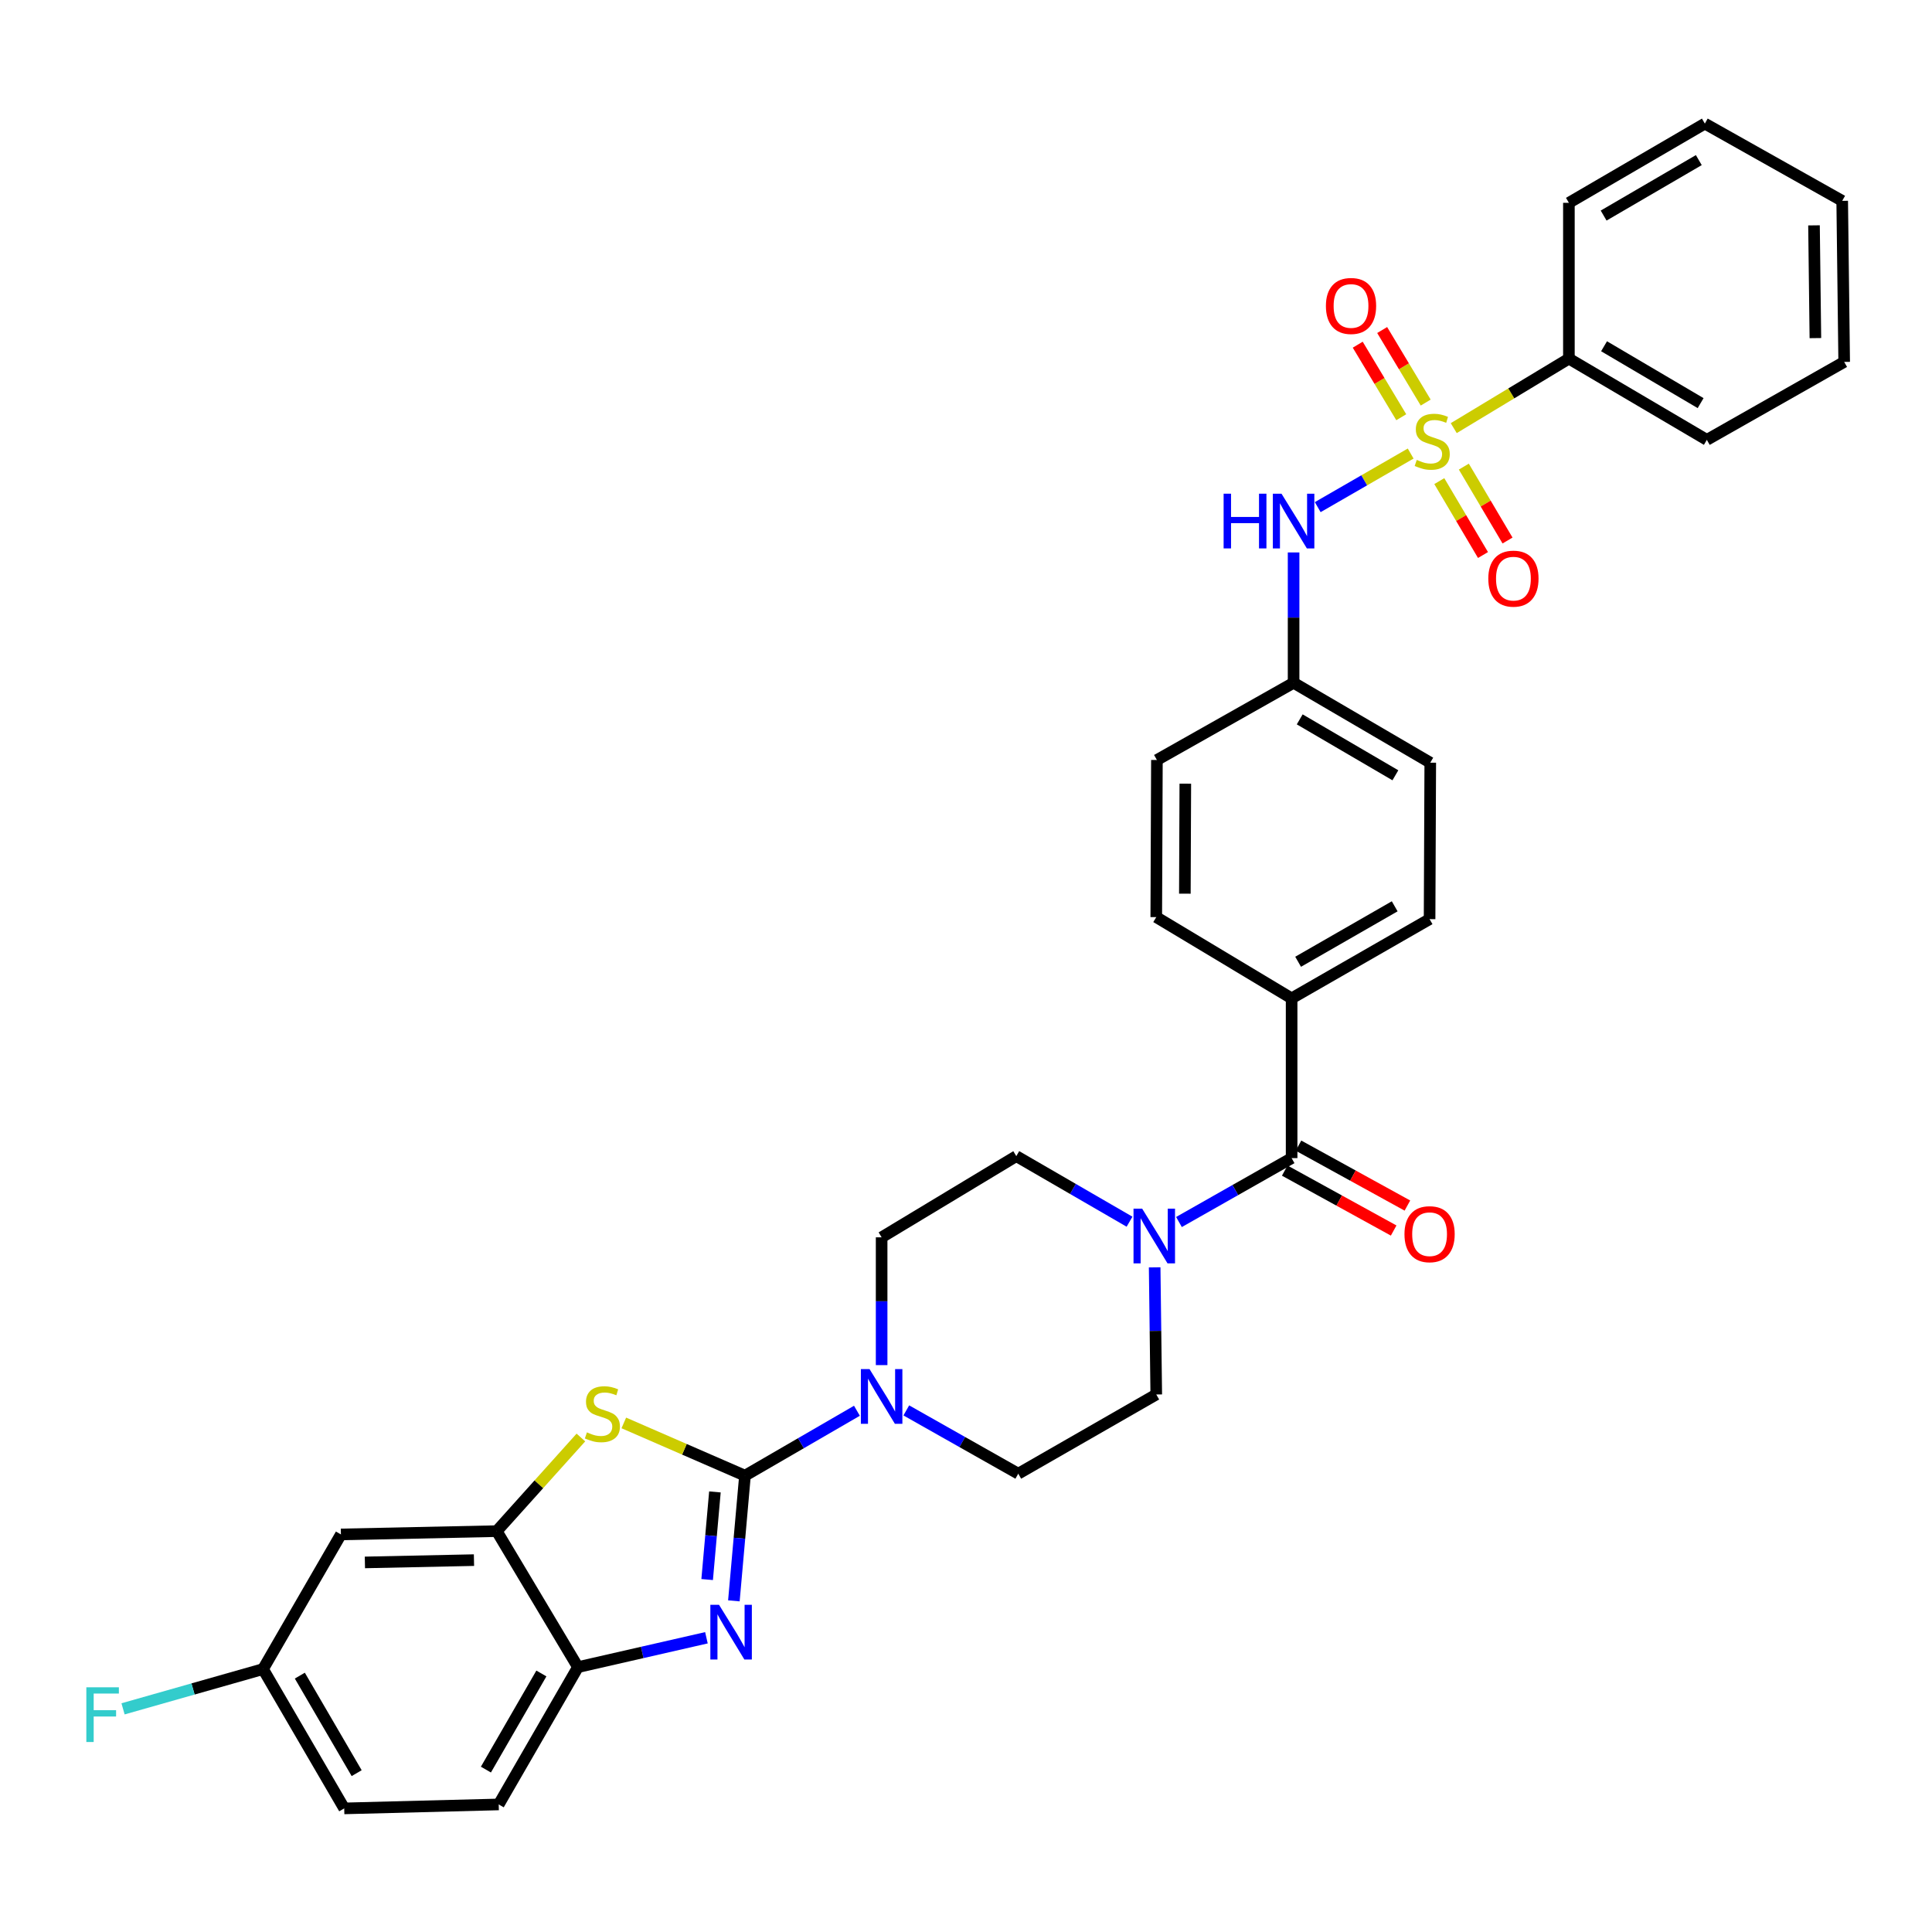 <?xml version='1.0' encoding='iso-8859-1'?>
<svg version='1.1' baseProfile='full'
              xmlns='http://www.w3.org/2000/svg'
                      xmlns:rdkit='http://www.rdkit.org/xml'
                      xmlns:xlink='http://www.w3.org/1999/xlink'
                  xml:space='preserve'
width='1000px' height='1000px' viewBox='0 0 1000 1000'>
<!-- END OF HEADER -->
<rect style='opacity:1.0;fill:#FFFFFF;stroke:none' width='1000' height='1000' x='0' y='0'> </rect>
<path class='bond-8' d='M 730.16,234.756 L 706.106,248.625' style='fill:none;fill-rule:evenodd;stroke:#CCCC00;stroke-width:6px;stroke-linecap:butt;stroke-linejoin:miter;stroke-opacity:1' />
<path class='bond-8' d='M 706.106,248.625 L 682.052,262.494' style='fill:none;fill-rule:evenodd;stroke:#0000FF;stroke-width:6px;stroke-linecap:butt;stroke-linejoin:miter;stroke-opacity:1' />
<path class='bond-9' d='M 737.938,208.37 L 726.674,189.595' style='fill:none;fill-rule:evenodd;stroke:#CCCC00;stroke-width:6px;stroke-linecap:butt;stroke-linejoin:miter;stroke-opacity:1' />
<path class='bond-9' d='M 726.674,189.595 L 715.409,170.82' style='fill:none;fill-rule:evenodd;stroke:#FF0000;stroke-width:6px;stroke-linecap:butt;stroke-linejoin:miter;stroke-opacity:1' />
<path class='bond-9' d='M 725.289,215.959 L 714.025,197.184' style='fill:none;fill-rule:evenodd;stroke:#CCCC00;stroke-width:6px;stroke-linecap:butt;stroke-linejoin:miter;stroke-opacity:1' />
<path class='bond-9' d='M 714.025,197.184 L 702.76,178.409' style='fill:none;fill-rule:evenodd;stroke:#FF0000;stroke-width:6px;stroke-linecap:butt;stroke-linejoin:miter;stroke-opacity:1' />
<path class='bond-10' d='M 744.98,249.025 L 756.289,268.152' style='fill:none;fill-rule:evenodd;stroke:#CCCC00;stroke-width:6px;stroke-linecap:butt;stroke-linejoin:miter;stroke-opacity:1' />
<path class='bond-10' d='M 756.289,268.152 L 767.598,287.28' style='fill:none;fill-rule:evenodd;stroke:#FF0000;stroke-width:6px;stroke-linecap:butt;stroke-linejoin:miter;stroke-opacity:1' />
<path class='bond-10' d='M 757.678,241.518 L 768.987,260.645' style='fill:none;fill-rule:evenodd;stroke:#CCCC00;stroke-width:6px;stroke-linecap:butt;stroke-linejoin:miter;stroke-opacity:1' />
<path class='bond-10' d='M 768.987,260.645 L 780.296,279.772' style='fill:none;fill-rule:evenodd;stroke:#FF0000;stroke-width:6px;stroke-linecap:butt;stroke-linejoin:miter;stroke-opacity:1' />
<path class='bond-12' d='M 752.457,221.599 L 782.258,203.61' style='fill:none;fill-rule:evenodd;stroke:#CCCC00;stroke-width:6px;stroke-linecap:butt;stroke-linejoin:miter;stroke-opacity:1' />
<path class='bond-12' d='M 782.258,203.61 L 812.058,185.622' style='fill:none;fill-rule:evenodd;stroke:#000000;stroke-width:6px;stroke-linecap:butt;stroke-linejoin:miter;stroke-opacity:1' />
<path class='bond-0' d='M 385.597,763.798 L 414.571,747.003' style='fill:none;fill-rule:evenodd;stroke:#000000;stroke-width:6px;stroke-linecap:butt;stroke-linejoin:miter;stroke-opacity:1' />
<path class='bond-0' d='M 414.571,747.003 L 443.545,730.209' style='fill:none;fill-rule:evenodd;stroke:#0000FF;stroke-width:6px;stroke-linecap:butt;stroke-linejoin:miter;stroke-opacity:1' />
<path class='bond-1' d='M 385.597,763.798 L 382.726,796.197' style='fill:none;fill-rule:evenodd;stroke:#000000;stroke-width:6px;stroke-linecap:butt;stroke-linejoin:miter;stroke-opacity:1' />
<path class='bond-1' d='M 382.726,796.197 L 379.854,828.597' style='fill:none;fill-rule:evenodd;stroke:#0000FF;stroke-width:6px;stroke-linecap:butt;stroke-linejoin:miter;stroke-opacity:1' />
<path class='bond-1' d='M 370.042,772.215 L 368.032,794.895' style='fill:none;fill-rule:evenodd;stroke:#000000;stroke-width:6px;stroke-linecap:butt;stroke-linejoin:miter;stroke-opacity:1' />
<path class='bond-1' d='M 368.032,794.895 L 366.022,817.575' style='fill:none;fill-rule:evenodd;stroke:#0000FF;stroke-width:6px;stroke-linecap:butt;stroke-linejoin:miter;stroke-opacity:1' />
<path class='bond-2' d='M 385.597,763.798 L 354.241,750.15' style='fill:none;fill-rule:evenodd;stroke:#000000;stroke-width:6px;stroke-linecap:butt;stroke-linejoin:miter;stroke-opacity:1' />
<path class='bond-2' d='M 354.241,750.15 L 322.885,736.502' style='fill:none;fill-rule:evenodd;stroke:#CCCC00;stroke-width:6px;stroke-linecap:butt;stroke-linejoin:miter;stroke-opacity:1' />
<path class='bond-7' d='M 365.646,847.708 L 332.397,855.304' style='fill:none;fill-rule:evenodd;stroke:#0000FF;stroke-width:6px;stroke-linecap:butt;stroke-linejoin:miter;stroke-opacity:1' />
<path class='bond-7' d='M 332.397,855.304 L 299.148,862.901' style='fill:none;fill-rule:evenodd;stroke:#000000;stroke-width:6px;stroke-linecap:butt;stroke-linejoin:miter;stroke-opacity:1' />
<path class='bond-6' d='M 300.668,744.052 L 278.892,768.283' style='fill:none;fill-rule:evenodd;stroke:#CCCC00;stroke-width:6px;stroke-linecap:butt;stroke-linejoin:miter;stroke-opacity:1' />
<path class='bond-6' d='M 278.892,768.283 L 257.116,792.513' style='fill:none;fill-rule:evenodd;stroke:#000000;stroke-width:6px;stroke-linecap:butt;stroke-linejoin:miter;stroke-opacity:1' />
<path class='bond-3' d='M 469.1,730.018 L 498.076,746.4' style='fill:none;fill-rule:evenodd;stroke:#0000FF;stroke-width:6px;stroke-linecap:butt;stroke-linejoin:miter;stroke-opacity:1' />
<path class='bond-3' d='M 498.076,746.4 L 527.052,762.782' style='fill:none;fill-rule:evenodd;stroke:#000000;stroke-width:6px;stroke-linecap:butt;stroke-linejoin:miter;stroke-opacity:1' />
<path class='bond-35' d='M 456.329,706.579 L 456.329,673.509' style='fill:none;fill-rule:evenodd;stroke:#0000FF;stroke-width:6px;stroke-linecap:butt;stroke-linejoin:miter;stroke-opacity:1' />
<path class='bond-35' d='M 456.329,673.509 L 456.329,640.438' style='fill:none;fill-rule:evenodd;stroke:#000000;stroke-width:6px;stroke-linecap:butt;stroke-linejoin:miter;stroke-opacity:1' />
<path class='bond-4' d='M 668.539,599.438 L 668.539,516.751' style='fill:none;fill-rule:evenodd;stroke:#000000;stroke-width:6px;stroke-linecap:butt;stroke-linejoin:miter;stroke-opacity:1' />
<path class='bond-5' d='M 668.539,599.438 L 639.385,615.977' style='fill:none;fill-rule:evenodd;stroke:#000000;stroke-width:6px;stroke-linecap:butt;stroke-linejoin:miter;stroke-opacity:1' />
<path class='bond-5' d='M 639.385,615.977 L 610.23,632.515' style='fill:none;fill-rule:evenodd;stroke:#0000FF;stroke-width:6px;stroke-linecap:butt;stroke-linejoin:miter;stroke-opacity:1' />
<path class='bond-18' d='M 664.983,605.9 L 693.17,621.411' style='fill:none;fill-rule:evenodd;stroke:#000000;stroke-width:6px;stroke-linecap:butt;stroke-linejoin:miter;stroke-opacity:1' />
<path class='bond-18' d='M 693.17,621.411 L 721.357,636.921' style='fill:none;fill-rule:evenodd;stroke:#FF0000;stroke-width:6px;stroke-linecap:butt;stroke-linejoin:miter;stroke-opacity:1' />
<path class='bond-18' d='M 672.095,592.977 L 700.282,608.487' style='fill:none;fill-rule:evenodd;stroke:#000000;stroke-width:6px;stroke-linecap:butt;stroke-linejoin:miter;stroke-opacity:1' />
<path class='bond-18' d='M 700.282,608.487 L 728.468,623.997' style='fill:none;fill-rule:evenodd;stroke:#FF0000;stroke-width:6px;stroke-linecap:butt;stroke-linejoin:miter;stroke-opacity:1' />
<path class='bond-16' d='M 584.644,632.352 L 555.34,615.383' style='fill:none;fill-rule:evenodd;stroke:#0000FF;stroke-width:6px;stroke-linecap:butt;stroke-linejoin:miter;stroke-opacity:1' />
<path class='bond-16' d='M 555.34,615.383 L 526.036,598.414' style='fill:none;fill-rule:evenodd;stroke:#000000;stroke-width:6px;stroke-linecap:butt;stroke-linejoin:miter;stroke-opacity:1' />
<path class='bond-17' d='M 597.651,655.977 L 598.065,688.879' style='fill:none;fill-rule:evenodd;stroke:#0000FF;stroke-width:6px;stroke-linecap:butt;stroke-linejoin:miter;stroke-opacity:1' />
<path class='bond-17' d='M 598.065,688.879 L 598.48,721.782' style='fill:none;fill-rule:evenodd;stroke:#000000;stroke-width:6px;stroke-linecap:butt;stroke-linejoin:miter;stroke-opacity:1' />
<path class='bond-11' d='M 257.116,792.513 L 176.46,794.218' style='fill:none;fill-rule:evenodd;stroke:#000000;stroke-width:6px;stroke-linecap:butt;stroke-linejoin:miter;stroke-opacity:1' />
<path class='bond-11' d='M 245.329,807.517 L 188.87,808.71' style='fill:none;fill-rule:evenodd;stroke:#000000;stroke-width:6px;stroke-linecap:butt;stroke-linejoin:miter;stroke-opacity:1' />
<path class='bond-36' d='M 257.116,792.513 L 299.148,862.901' style='fill:none;fill-rule:evenodd;stroke:#000000;stroke-width:6px;stroke-linecap:butt;stroke-linejoin:miter;stroke-opacity:1' />
<path class='bond-19' d='M 299.148,862.901 L 258.132,933.976' style='fill:none;fill-rule:evenodd;stroke:#000000;stroke-width:6px;stroke-linecap:butt;stroke-linejoin:miter;stroke-opacity:1' />
<path class='bond-19' d='M 280.219,866.189 L 251.508,915.942' style='fill:none;fill-rule:evenodd;stroke:#000000;stroke-width:6px;stroke-linecap:butt;stroke-linejoin:miter;stroke-opacity:1' />
<path class='bond-20' d='M 669.563,285.948 L 669.563,319.678' style='fill:none;fill-rule:evenodd;stroke:#0000FF;stroke-width:6px;stroke-linecap:butt;stroke-linejoin:miter;stroke-opacity:1' />
<path class='bond-20' d='M 669.563,319.678 L 669.563,353.407' style='fill:none;fill-rule:evenodd;stroke:#000000;stroke-width:6px;stroke-linecap:butt;stroke-linejoin:miter;stroke-opacity:1' />
<path class='bond-23' d='M 176.46,794.218 L 136.141,863.917' style='fill:none;fill-rule:evenodd;stroke:#000000;stroke-width:6px;stroke-linecap:butt;stroke-linejoin:miter;stroke-opacity:1' />
<path class='bond-28' d='M 812.058,185.622 L 883.462,227.671' style='fill:none;fill-rule:evenodd;stroke:#000000;stroke-width:6px;stroke-linecap:butt;stroke-linejoin:miter;stroke-opacity:1' />
<path class='bond-28' d='M 830.254,179.219 L 880.237,208.653' style='fill:none;fill-rule:evenodd;stroke:#000000;stroke-width:6px;stroke-linecap:butt;stroke-linejoin:miter;stroke-opacity:1' />
<path class='bond-29' d='M 812.058,185.622 L 812.058,104.983' style='fill:none;fill-rule:evenodd;stroke:#000000;stroke-width:6px;stroke-linecap:butt;stroke-linejoin:miter;stroke-opacity:1' />
<path class='bond-13' d='M 668.539,516.751 L 739.95,475.743' style='fill:none;fill-rule:evenodd;stroke:#000000;stroke-width:6px;stroke-linecap:butt;stroke-linejoin:miter;stroke-opacity:1' />
<path class='bond-13' d='M 671.905,497.808 L 721.893,469.102' style='fill:none;fill-rule:evenodd;stroke:#000000;stroke-width:6px;stroke-linecap:butt;stroke-linejoin:miter;stroke-opacity:1' />
<path class='bond-34' d='M 668.539,516.751 L 598.48,474.702' style='fill:none;fill-rule:evenodd;stroke:#000000;stroke-width:6px;stroke-linecap:butt;stroke-linejoin:miter;stroke-opacity:1' />
<path class='bond-14' d='M 456.329,640.438 L 526.036,598.414' style='fill:none;fill-rule:evenodd;stroke:#000000;stroke-width:6px;stroke-linecap:butt;stroke-linejoin:miter;stroke-opacity:1' />
<path class='bond-15' d='M 527.052,762.782 L 598.48,721.782' style='fill:none;fill-rule:evenodd;stroke:#000000;stroke-width:6px;stroke-linecap:butt;stroke-linejoin:miter;stroke-opacity:1' />
<path class='bond-24' d='M 258.132,933.976 L 178.165,936.025' style='fill:none;fill-rule:evenodd;stroke:#000000;stroke-width:6px;stroke-linecap:butt;stroke-linejoin:miter;stroke-opacity:1' />
<path class='bond-25' d='M 669.563,353.407 L 598.816,393.374' style='fill:none;fill-rule:evenodd;stroke:#000000;stroke-width:6px;stroke-linecap:butt;stroke-linejoin:miter;stroke-opacity:1' />
<path class='bond-26' d='M 669.563,353.407 L 740.303,394.759' style='fill:none;fill-rule:evenodd;stroke:#000000;stroke-width:6px;stroke-linecap:butt;stroke-linejoin:miter;stroke-opacity:1' />
<path class='bond-26' d='M 672.73,372.345 L 722.247,401.291' style='fill:none;fill-rule:evenodd;stroke:#000000;stroke-width:6px;stroke-linecap:butt;stroke-linejoin:miter;stroke-opacity:1' />
<path class='bond-21' d='M 598.48,474.702 L 598.816,393.374' style='fill:none;fill-rule:evenodd;stroke:#000000;stroke-width:6px;stroke-linecap:butt;stroke-linejoin:miter;stroke-opacity:1' />
<path class='bond-21' d='M 613.281,462.564 L 613.516,405.635' style='fill:none;fill-rule:evenodd;stroke:#000000;stroke-width:6px;stroke-linecap:butt;stroke-linejoin:miter;stroke-opacity:1' />
<path class='bond-22' d='M 739.95,475.743 L 740.303,394.759' style='fill:none;fill-rule:evenodd;stroke:#000000;stroke-width:6px;stroke-linecap:butt;stroke-linejoin:miter;stroke-opacity:1' />
<path class='bond-27' d='M 136.141,863.917 L 99.913,874.207' style='fill:none;fill-rule:evenodd;stroke:#000000;stroke-width:6px;stroke-linecap:butt;stroke-linejoin:miter;stroke-opacity:1' />
<path class='bond-27' d='M 99.913,874.207 L 63.687,884.497' style='fill:none;fill-rule:evenodd;stroke:#33CCCC;stroke-width:6px;stroke-linecap:butt;stroke-linejoin:miter;stroke-opacity:1' />
<path class='bond-37' d='M 136.141,863.917 L 178.165,936.025' style='fill:none;fill-rule:evenodd;stroke:#000000;stroke-width:6px;stroke-linecap:butt;stroke-linejoin:miter;stroke-opacity:1' />
<path class='bond-37' d='M 155.189,867.305 L 184.606,917.781' style='fill:none;fill-rule:evenodd;stroke:#000000;stroke-width:6px;stroke-linecap:butt;stroke-linejoin:miter;stroke-opacity:1' />
<path class='bond-31' d='M 883.462,227.671 L 954.545,187.327' style='fill:none;fill-rule:evenodd;stroke:#000000;stroke-width:6px;stroke-linecap:butt;stroke-linejoin:miter;stroke-opacity:1' />
<path class='bond-30' d='M 812.058,104.983 L 882.429,63.975' style='fill:none;fill-rule:evenodd;stroke:#000000;stroke-width:6px;stroke-linecap:butt;stroke-linejoin:miter;stroke-opacity:1' />
<path class='bond-30' d='M 830.041,111.577 L 879.301,82.871' style='fill:none;fill-rule:evenodd;stroke:#000000;stroke-width:6px;stroke-linecap:butt;stroke-linejoin:miter;stroke-opacity:1' />
<path class='bond-32' d='M 882.429,63.975 L 953.521,103.959' style='fill:none;fill-rule:evenodd;stroke:#000000;stroke-width:6px;stroke-linecap:butt;stroke-linejoin:miter;stroke-opacity:1' />
<path class='bond-33' d='M 954.545,187.327 L 953.521,103.959' style='fill:none;fill-rule:evenodd;stroke:#000000;stroke-width:6px;stroke-linecap:butt;stroke-linejoin:miter;stroke-opacity:1' />
<path class='bond-33' d='M 939.642,175.003 L 938.925,116.645' style='fill:none;fill-rule:evenodd;stroke:#000000;stroke-width:6px;stroke-linecap:butt;stroke-linejoin:miter;stroke-opacity:1' />
<path  class='atom-0' d='M 733.311 238.047
Q 733.631 238.167, 734.951 238.727
Q 736.271 239.287, 737.711 239.647
Q 739.191 239.967, 740.631 239.967
Q 743.311 239.967, 744.871 238.687
Q 746.431 237.367, 746.431 235.087
Q 746.431 233.527, 745.631 232.567
Q 744.871 231.607, 743.671 231.087
Q 742.471 230.567, 740.471 229.967
Q 737.951 229.207, 736.431 228.487
Q 734.951 227.767, 733.871 226.247
Q 732.831 224.727, 732.831 222.167
Q 732.831 218.607, 735.231 216.407
Q 737.671 214.207, 742.471 214.207
Q 745.751 214.207, 749.471 215.767
L 748.551 218.847
Q 745.151 217.447, 742.591 217.447
Q 739.831 217.447, 738.311 218.607
Q 736.791 219.727, 736.831 221.687
Q 736.831 223.207, 737.591 224.127
Q 738.391 225.047, 739.511 225.567
Q 740.671 226.087, 742.591 226.687
Q 745.151 227.487, 746.671 228.287
Q 748.191 229.087, 749.271 230.727
Q 750.391 232.327, 750.391 235.087
Q 750.391 239.007, 747.751 241.127
Q 745.151 243.207, 740.791 243.207
Q 738.271 243.207, 736.351 242.647
Q 734.471 242.127, 732.231 241.207
L 733.311 238.047
' fill='#CCCC00'/>
<path  class='atom-2' d='M 372.158 830.629
L 381.438 845.629
Q 382.358 847.109, 383.838 849.789
Q 385.318 852.469, 385.398 852.629
L 385.398 830.629
L 389.158 830.629
L 389.158 858.949
L 385.278 858.949
L 375.318 842.549
Q 374.158 840.629, 372.918 838.429
Q 371.718 836.229, 371.358 835.549
L 371.358 858.949
L 367.678 858.949
L 367.678 830.629
L 372.158 830.629
' fill='#0000FF'/>
<path  class='atom-3' d='M 303.793 741.393
Q 304.113 741.513, 305.433 742.073
Q 306.753 742.633, 308.193 742.993
Q 309.673 743.313, 311.113 743.313
Q 313.793 743.313, 315.353 742.033
Q 316.913 740.713, 316.913 738.433
Q 316.913 736.873, 316.113 735.913
Q 315.353 734.953, 314.153 734.433
Q 312.953 733.913, 310.953 733.313
Q 308.433 732.553, 306.913 731.833
Q 305.433 731.113, 304.353 729.593
Q 303.313 728.073, 303.313 725.513
Q 303.313 721.953, 305.713 719.753
Q 308.153 717.553, 312.953 717.553
Q 316.233 717.553, 319.953 719.113
L 319.033 722.193
Q 315.633 720.793, 313.073 720.793
Q 310.313 720.793, 308.793 721.953
Q 307.273 723.073, 307.313 725.033
Q 307.313 726.553, 308.073 727.473
Q 308.873 728.393, 309.993 728.913
Q 311.153 729.433, 313.073 730.033
Q 315.633 730.833, 317.153 731.633
Q 318.673 732.433, 319.753 734.073
Q 320.873 735.673, 320.873 738.433
Q 320.873 742.353, 318.233 744.473
Q 315.633 746.553, 311.273 746.553
Q 308.753 746.553, 306.833 745.993
Q 304.953 745.473, 302.713 744.553
L 303.793 741.393
' fill='#CCCC00'/>
<path  class='atom-4' d='M 450.069 708.638
L 459.349 723.638
Q 460.269 725.118, 461.749 727.798
Q 463.229 730.478, 463.309 730.638
L 463.309 708.638
L 467.069 708.638
L 467.069 736.958
L 463.189 736.958
L 453.229 720.558
Q 452.069 718.638, 450.829 716.438
Q 449.629 714.238, 449.269 713.558
L 449.269 736.958
L 445.589 736.958
L 445.589 708.638
L 450.069 708.638
' fill='#0000FF'/>
<path  class='atom-6' d='M 591.187 625.606
L 600.467 640.606
Q 601.387 642.086, 602.867 644.766
Q 604.347 647.446, 604.427 647.606
L 604.427 625.606
L 608.187 625.606
L 608.187 653.926
L 604.307 653.926
L 594.347 637.526
Q 593.187 635.606, 591.947 633.406
Q 590.747 631.206, 590.387 630.526
L 590.387 653.926
L 586.707 653.926
L 586.707 625.606
L 591.187 625.606
' fill='#0000FF'/>
<path  class='atom-9' d='M 633.343 255.535
L 637.183 255.535
L 637.183 267.575
L 651.663 267.575
L 651.663 255.535
L 655.503 255.535
L 655.503 283.855
L 651.663 283.855
L 651.663 270.775
L 637.183 270.775
L 637.183 283.855
L 633.343 283.855
L 633.343 255.535
' fill='#0000FF'/>
<path  class='atom-9' d='M 663.303 255.535
L 672.583 270.535
Q 673.503 272.015, 674.983 274.695
Q 676.463 277.375, 676.543 277.535
L 676.543 255.535
L 680.303 255.535
L 680.303 283.855
L 676.423 283.855
L 666.463 267.455
Q 665.303 265.535, 664.063 263.335
Q 662.863 261.135, 662.503 260.455
L 662.503 283.855
L 658.823 283.855
L 658.823 255.535
L 663.303 255.535
' fill='#0000FF'/>
<path  class='atom-10' d='M 686.287 158.364
Q 686.287 151.564, 689.647 147.764
Q 693.007 143.964, 699.287 143.964
Q 705.567 143.964, 708.927 147.764
Q 712.287 151.564, 712.287 158.364
Q 712.287 165.244, 708.887 169.164
Q 705.487 173.044, 699.287 173.044
Q 693.047 173.044, 689.647 169.164
Q 686.287 165.284, 686.287 158.364
M 699.287 169.844
Q 703.607 169.844, 705.927 166.964
Q 708.287 164.044, 708.287 158.364
Q 708.287 152.804, 705.927 150.004
Q 703.607 147.164, 699.287 147.164
Q 694.967 147.164, 692.607 149.964
Q 690.287 152.764, 690.287 158.364
Q 690.287 164.084, 692.607 166.964
Q 694.967 169.844, 699.287 169.844
' fill='#FF0000'/>
<path  class='atom-11' d='M 770.343 299.498
Q 770.343 292.698, 773.703 288.898
Q 777.063 285.098, 783.343 285.098
Q 789.623 285.098, 792.983 288.898
Q 796.343 292.698, 796.343 299.498
Q 796.343 306.378, 792.943 310.298
Q 789.543 314.178, 783.343 314.178
Q 777.103 314.178, 773.703 310.298
Q 770.343 306.418, 770.343 299.498
M 783.343 310.978
Q 787.663 310.978, 789.983 308.098
Q 792.343 305.178, 792.343 299.498
Q 792.343 293.938, 789.983 291.138
Q 787.663 288.298, 783.343 288.298
Q 779.023 288.298, 776.663 291.098
Q 774.343 293.898, 774.343 299.498
Q 774.343 305.218, 776.663 308.098
Q 779.023 310.978, 783.343 310.978
' fill='#FF0000'/>
<path  class='atom-19' d='M 726.95 638.814
Q 726.95 632.014, 730.31 628.214
Q 733.67 624.414, 739.95 624.414
Q 746.23 624.414, 749.59 628.214
Q 752.95 632.014, 752.95 638.814
Q 752.95 645.694, 749.55 649.614
Q 746.15 653.494, 739.95 653.494
Q 733.71 653.494, 730.31 649.614
Q 726.95 645.734, 726.95 638.814
M 739.95 650.294
Q 744.27 650.294, 746.59 647.414
Q 748.95 644.494, 748.95 638.814
Q 748.95 633.254, 746.59 630.454
Q 744.27 627.614, 739.95 627.614
Q 735.63 627.614, 733.27 630.414
Q 730.95 633.214, 730.95 638.814
Q 730.95 644.534, 733.27 647.414
Q 735.63 650.294, 739.95 650.294
' fill='#FF0000'/>
<path  class='atom-28' d='M 44.689 873.342
L 61.529 873.342
L 61.529 876.582
L 48.489 876.582
L 48.489 885.182
L 60.089 885.182
L 60.089 888.462
L 48.489 888.462
L 48.489 901.662
L 44.689 901.662
L 44.689 873.342
' fill='#33CCCC'/>
</svg>
